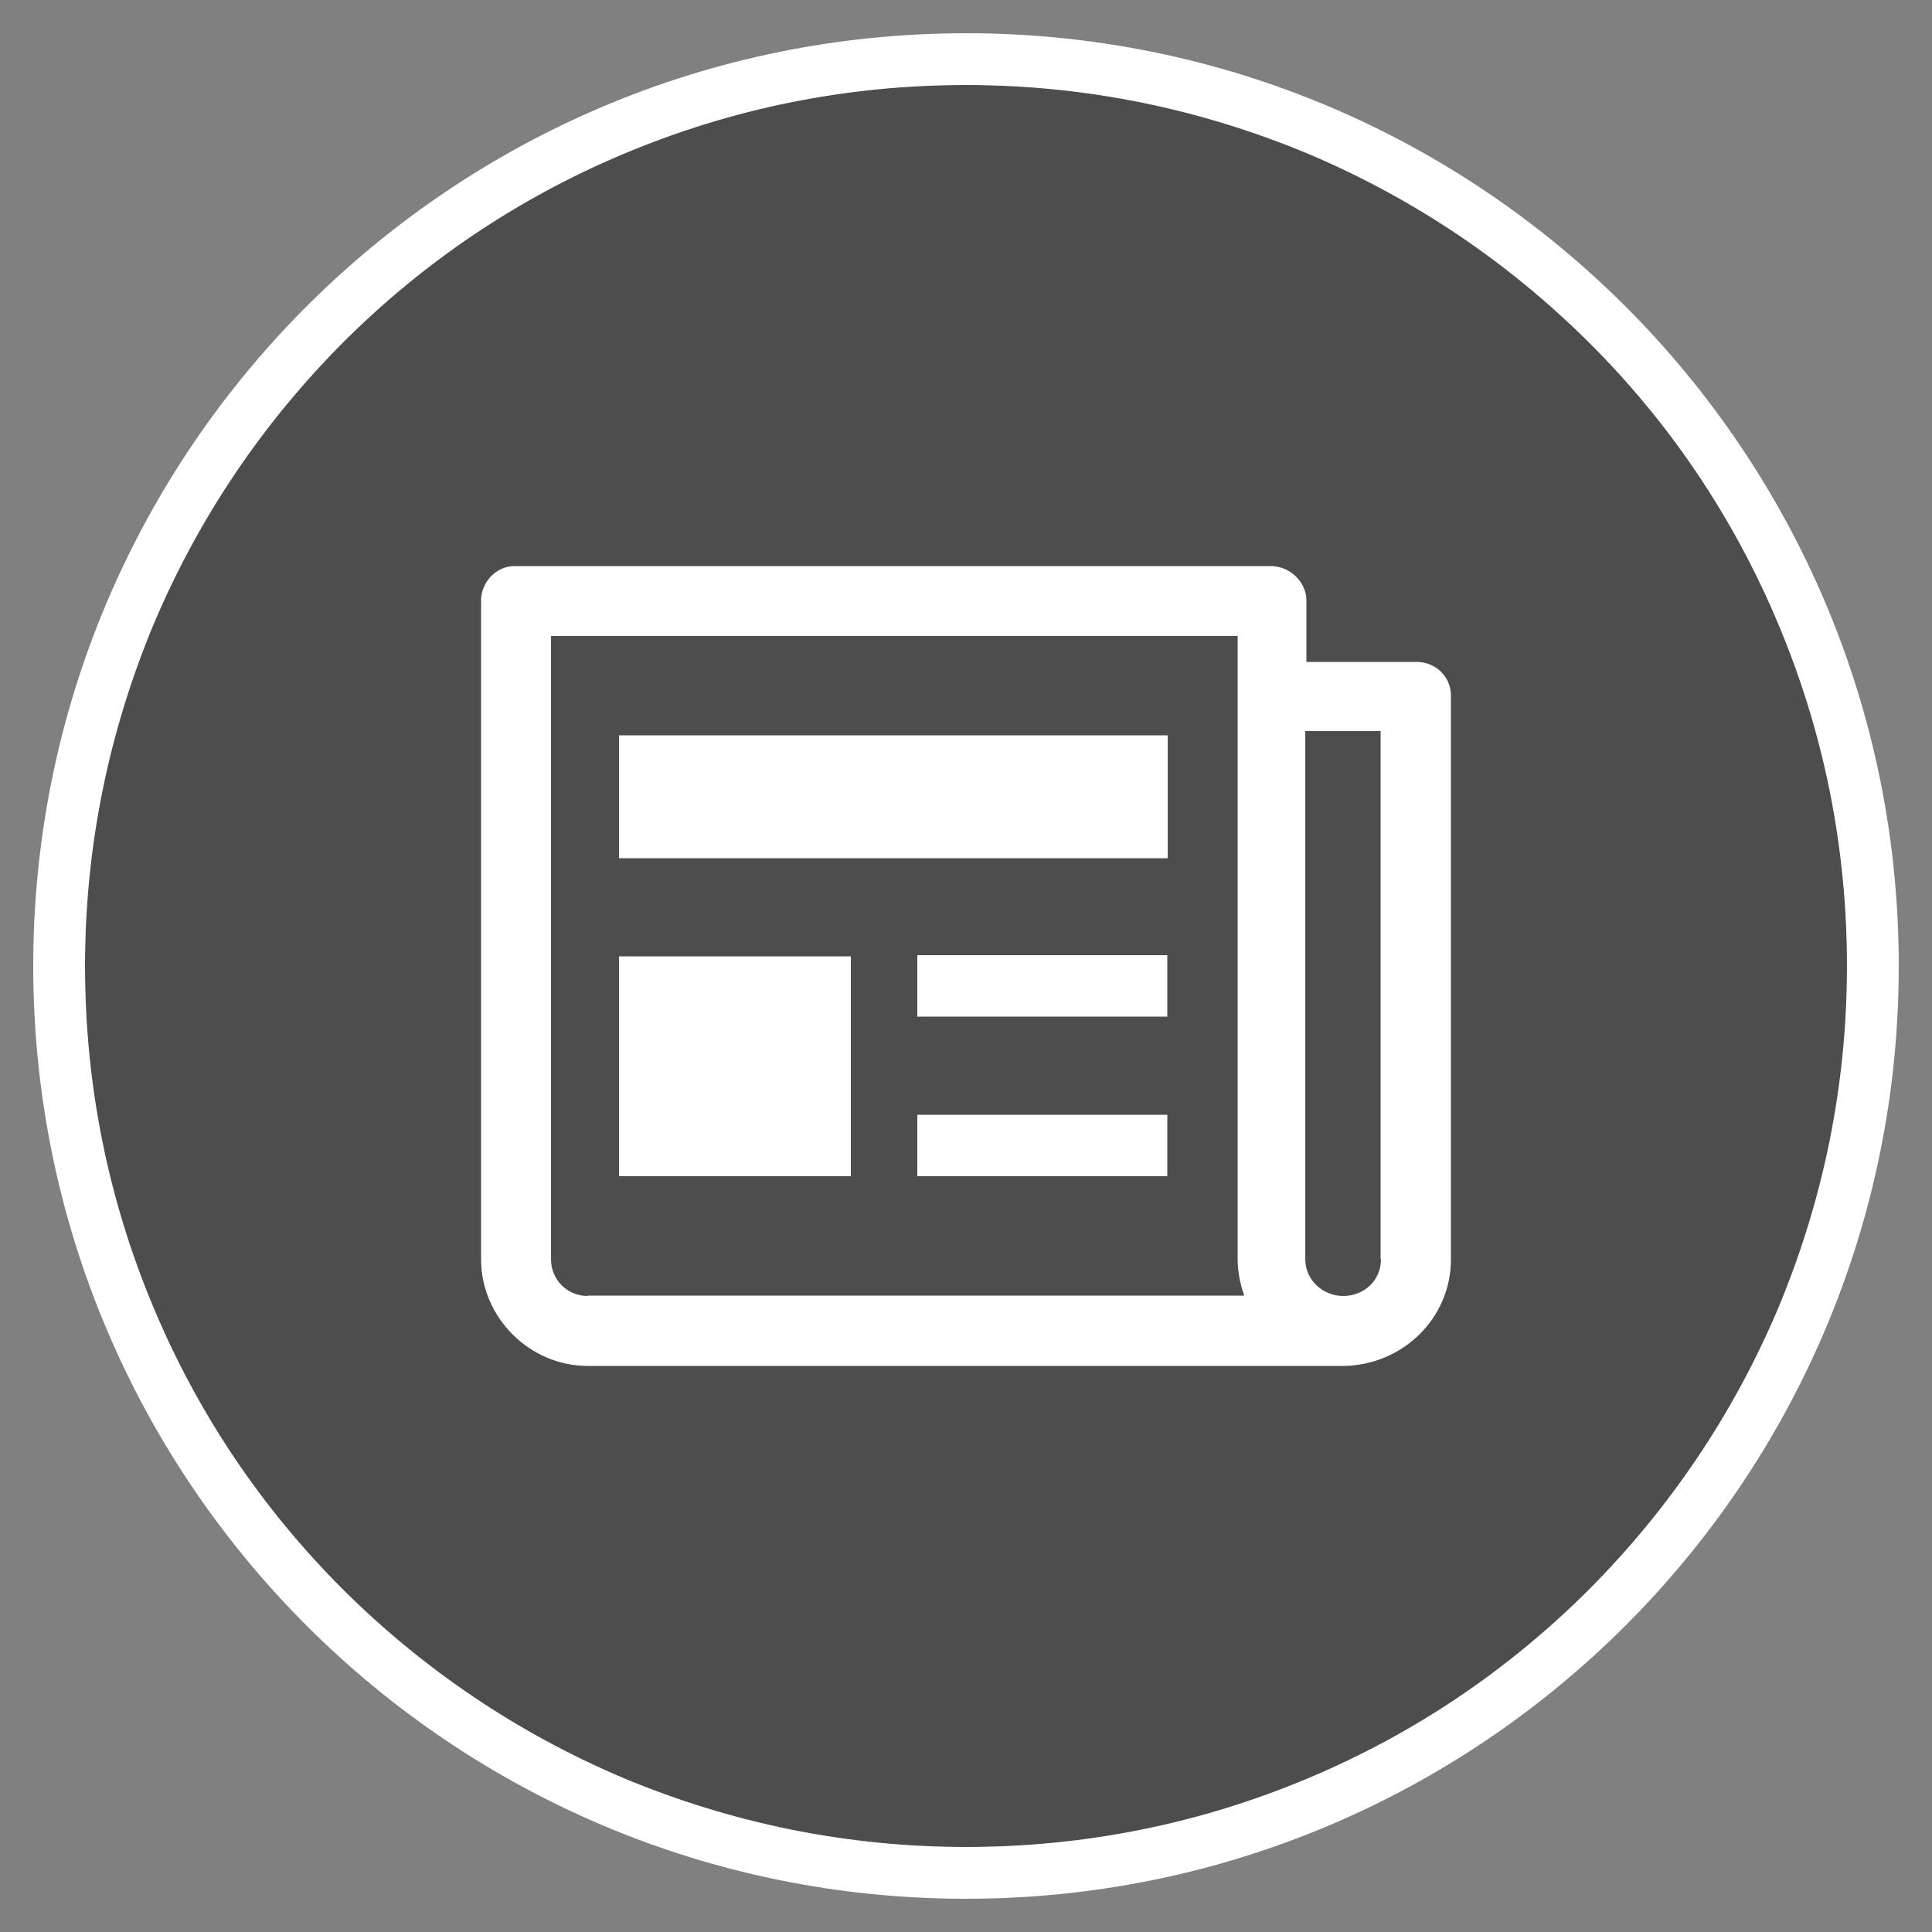 <?xml version="1.0" encoding="utf-8"?>
<!-- Generator: Adobe Illustrator 18.1.1, SVG Export Plug-In . SVG Version: 6.00 Build 0)  -->
<!DOCTYPE svg PUBLIC "-//W3C//DTD SVG 1.1//EN" "http://www.w3.org/Graphics/SVG/1.1/DTD/svg11.dtd">
<svg version="1.1" id="Layer_1" xmlns="http://www.w3.org/2000/svg" xmlns:xlink="http://www.w3.org/1999/xlink" x="0px" y="0px"
	 viewBox="0 0 500 500" enable-background="new 0 0 500 500" xml:space="preserve">
<rect x="0" y="0" width="500" height="500" fill="#808080" stroke="none"/>
<path opacity="0.4" enable-background="new    " d="M250,22c30.8,0,60.6,6.1,88.8,17.9c27.1,11.5,51.5,27.9,72.5,48.8
	s37.4,45.4,48.8,72.5c11.9,28.2,17.9,58,17.9,88.8s-6.1,60.6-17.9,88.8c-11.5,27.1-27.9,51.5-48.8,72.5c-21,21-45.4,37.4-72.5,48.8
	C310.6,472,280.8,478,250,478s-60.6-6.1-88.8-17.9c-27.1-11.5-51.5-27.9-72.5-48.8c-21-21-37.4-45.4-48.8-72.5
	C28,310.6,22,280.8,22,250s6.1-60.6,17.9-88.8c11.5-27.1,27.9-51.5,48.8-72.5c21-21,45.4-37.4,72.5-48.8C189.4,28,219.2,22,250,22"
	/>
<path fill="#FFFFFF" d="M250,22c30.8,0,60.6,6.1,88.8,17.9c27.1,11.5,51.5,27.9,72.5,48.8s37.4,45.4,48.8,72.5
	c11.9,28.2,17.9,58,17.9,88.8s-6.1,60.6-17.9,88.8c-11.5,27.1-27.9,51.5-48.8,72.5c-21,21-45.4,37.4-72.5,48.8
	C310.6,472,280.8,478,250,478s-60.6-6.1-88.8-17.9c-27.1-11.5-51.5-27.9-72.5-48.8c-21-21-37.4-45.4-48.8-72.5
	C28,310.6,22,280.8,22,250s6.1-60.6,17.9-88.8c11.5-27.1,27.9-51.5,48.8-72.5c21-21,45.4-37.4,72.5-48.8C189.4,28,219.2,22,250,22
	 M250,8.6C116.7,8.6,8.6,116.7,8.6,250S116.7,491.4,250,491.4S491.4,383.3,491.4,250S383.3,8.6,250,8.6L250,8.6z"/>
<path fill="#FFFFFF" d="M366.6,171.3h-28.5v-15.9c0-4.7-4.2-8.9-9.2-8.9H133.1c-4.7,0-8.6,4.2-8.6,8.9v170.5
	c0,15.1,12.6,27.6,27.6,27.6h195.8c15.1-0.3,27.6-12.3,27.6-27.6V180C375.5,175.2,371.6,171.3,366.6,171.3L366.6,171.3z
	 M152.1,335.4c-5.3,0-9.5-4.2-9.5-9.5V164.6h177.7v161.2c0,3.1,0.6,6.4,1.7,9.5H152.1z M357.4,325.9c0,5.3-4.2,9.5-9.8,9.5
	c-5.3,0-9.8-4.2-9.8-9.5V189.2h19.5V325.9z M237.4,263.1h64.7v-15.9h-64.7V263.1z M237.4,304.4h64.7v-15.9h-64.7V304.4z
	 M160.2,190.3v31.8h142v-31.8H160.2z M160.2,304.4h60v-56.9h-60V304.4z"/>
</svg>
